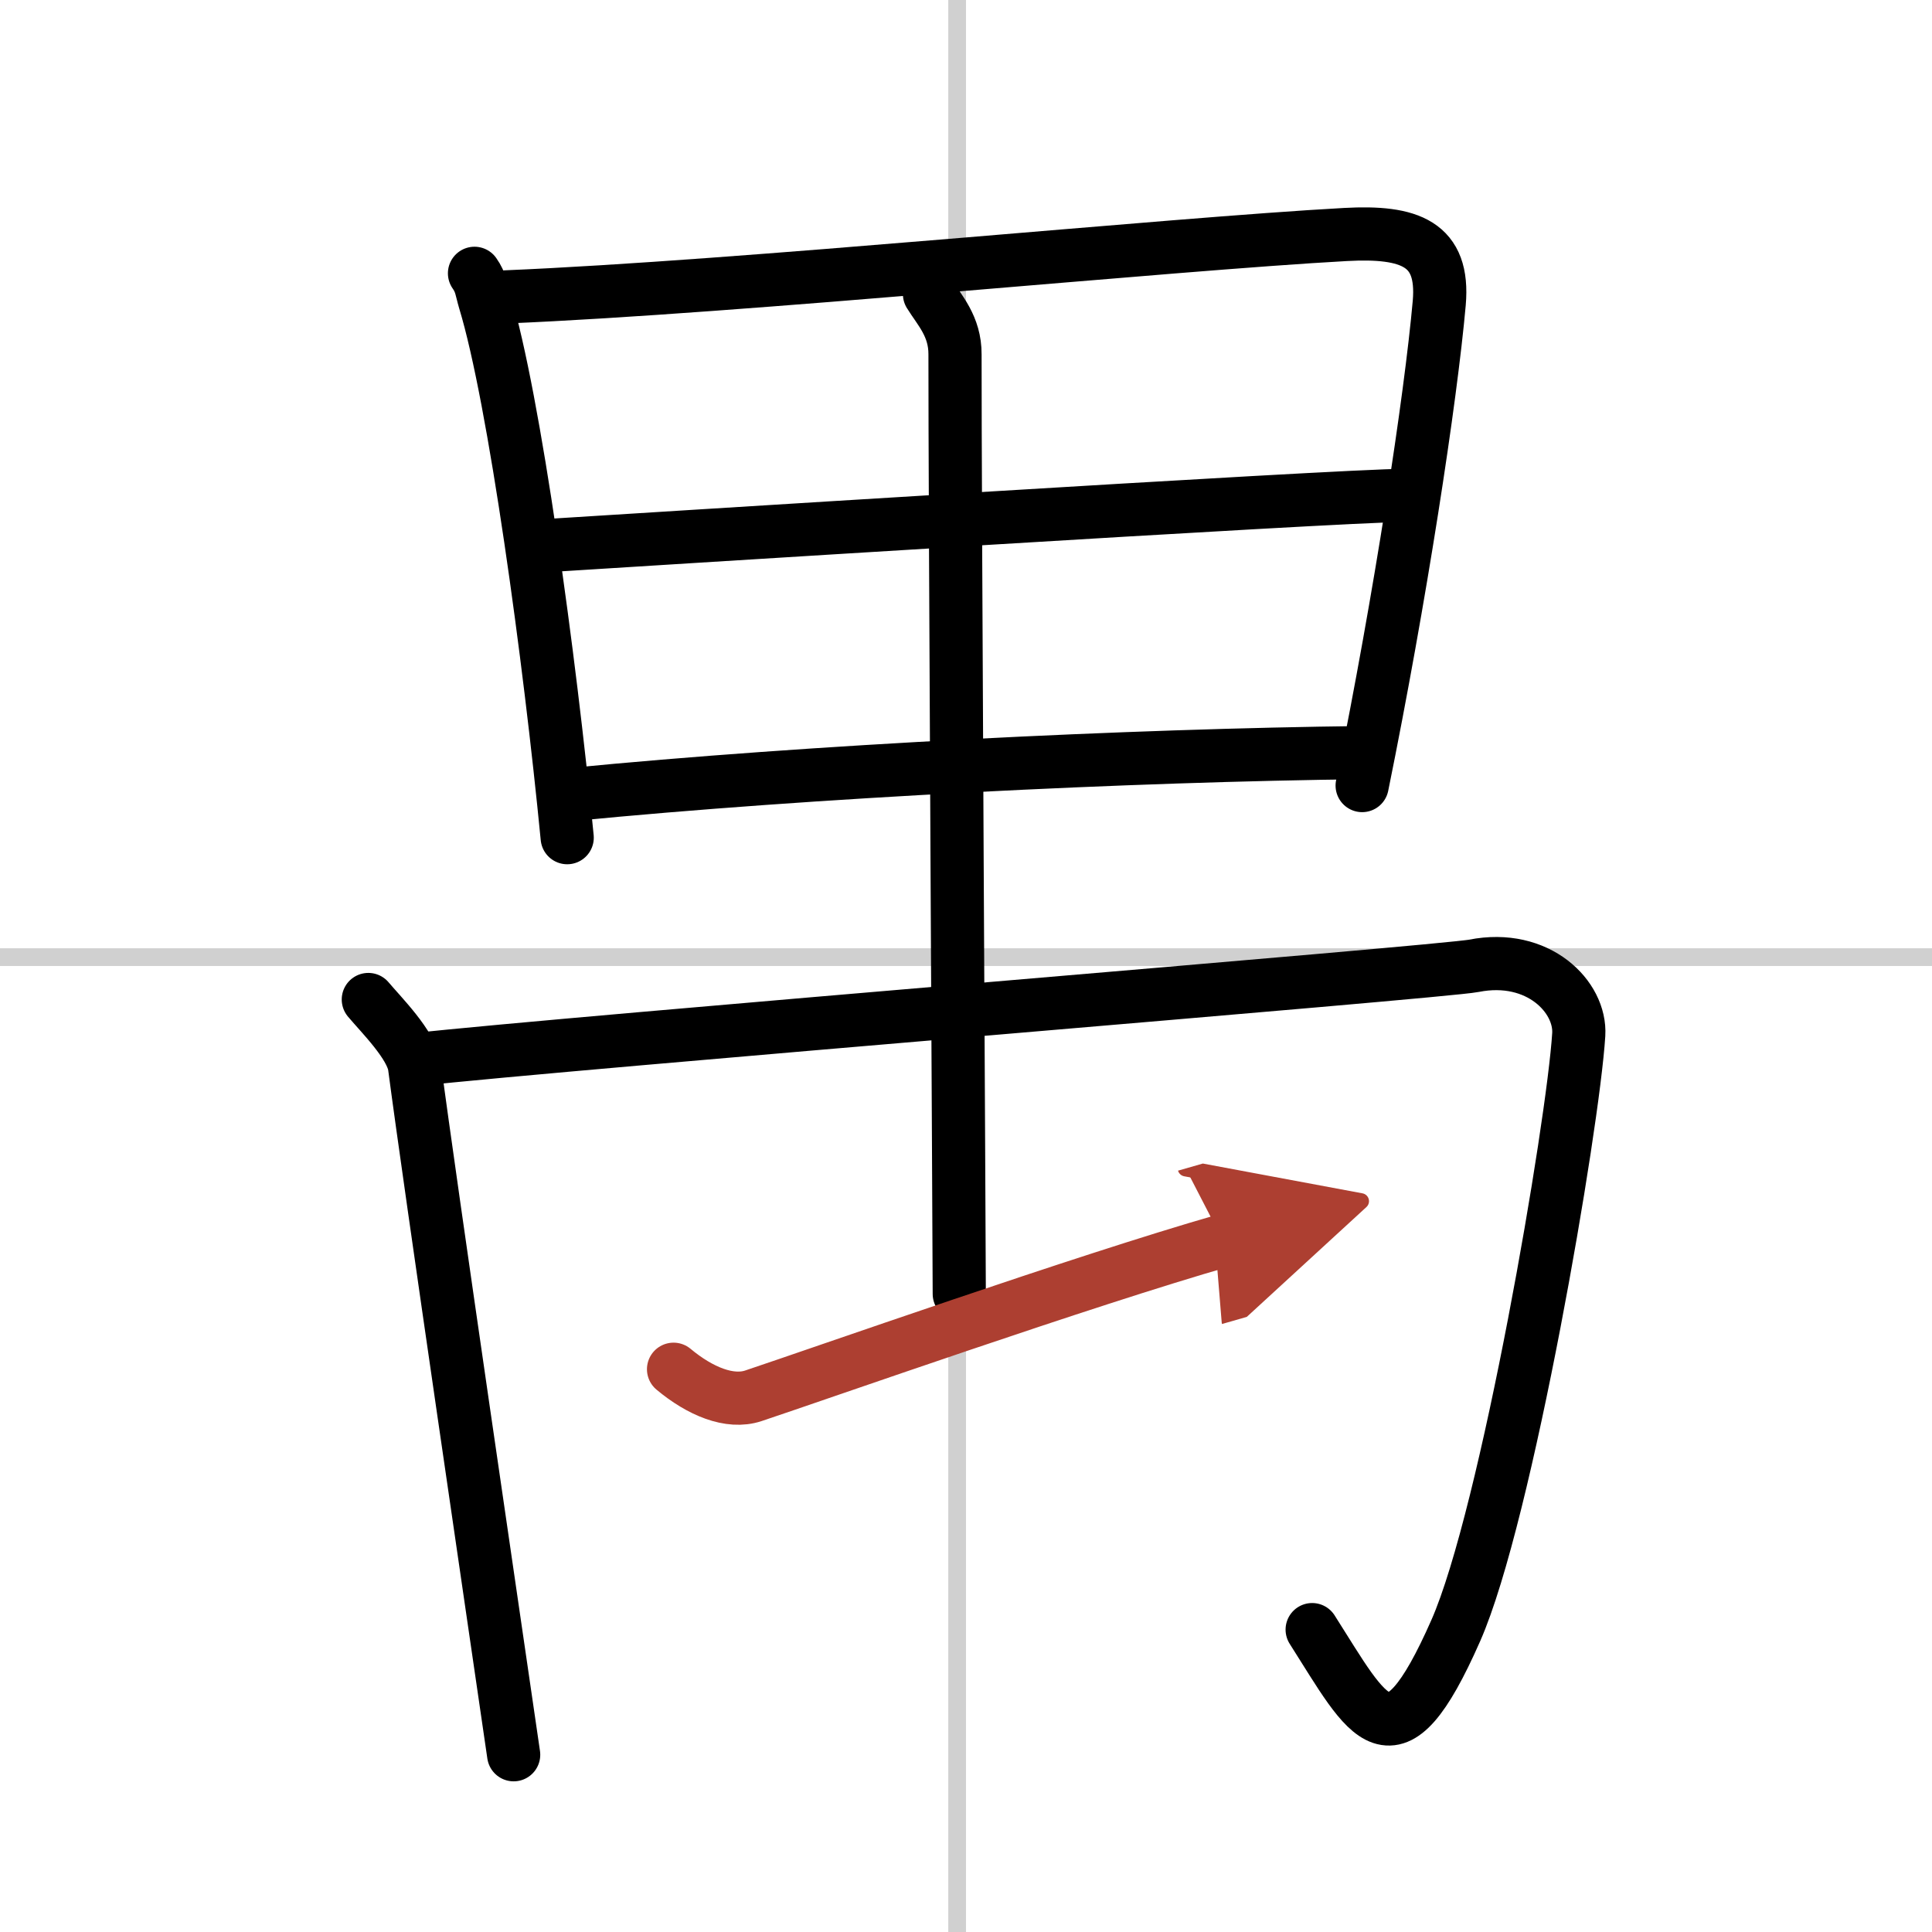 <svg width="400" height="400" viewBox="0 0 109 109" xmlns="http://www.w3.org/2000/svg"><defs><marker id="a" markerWidth="4" orient="auto" refX="1" refY="5" viewBox="0 0 10 10"><polyline points="0 0 10 5 0 10 1 5" fill="#ad3f31" stroke="#ad3f31"/></marker></defs><g fill="none" stroke="#000" stroke-linecap="round" stroke-linejoin="round" stroke-width="3"><rect width="100%" height="100%" fill="#fff" stroke="#fff"/><line x1="54" x2="54" y2="109" stroke="#d0d0d0" stroke-width="1"/><line x2="109" y1="54" y2="54" stroke="#d0d0d0" stroke-width="1"/><path d="m26.77 15.42c0.38 0.54 0.38 0.9 0.58 1.57 1.67 5.48 3.67 20.17 4.65 30.27"/><path d="m28.53 16.75c13.26-0.55 37.48-2.98 47.38-3.52 3.64-0.2 5.58 0.52 5.29 3.86-0.48 5.41-2.2 16.66-4.35 27.23"/><path d="m30.4 30.81c4.32-0.27 45.26-2.86 48.82-2.86"/><path d="m32.2 44.83c13.55-1.33 31.59-2.22 44.77-2.37"/><path d="M20.78,56.39c0.72,0.86,2.45,2.57,2.61,3.8C24.25,66.75,28,92.25,28.98,99"/><path d="M23.35,59.79c8.65-0.96,58.1-4.96,59.8-5.3c3.64-0.72,6.05,1.76,5.92,3.88C88.75,63.5,85,85.5,82.13,92c-3.58,8.12-4.88,5-8.1-0.06"/><path d="M52.44,16.59C53,17.5,53.89,18.4,53.88,20c-0.01,7.03,0.24,50.84,0.24,53"/><path d="M38,77.25c1.5,1.25,3.17,1.94,4.5,1.5C46.25,77.5,61.15,72.25,69,70" marker-end="url(#a)" stroke="#ad3f31"/></g></svg>
